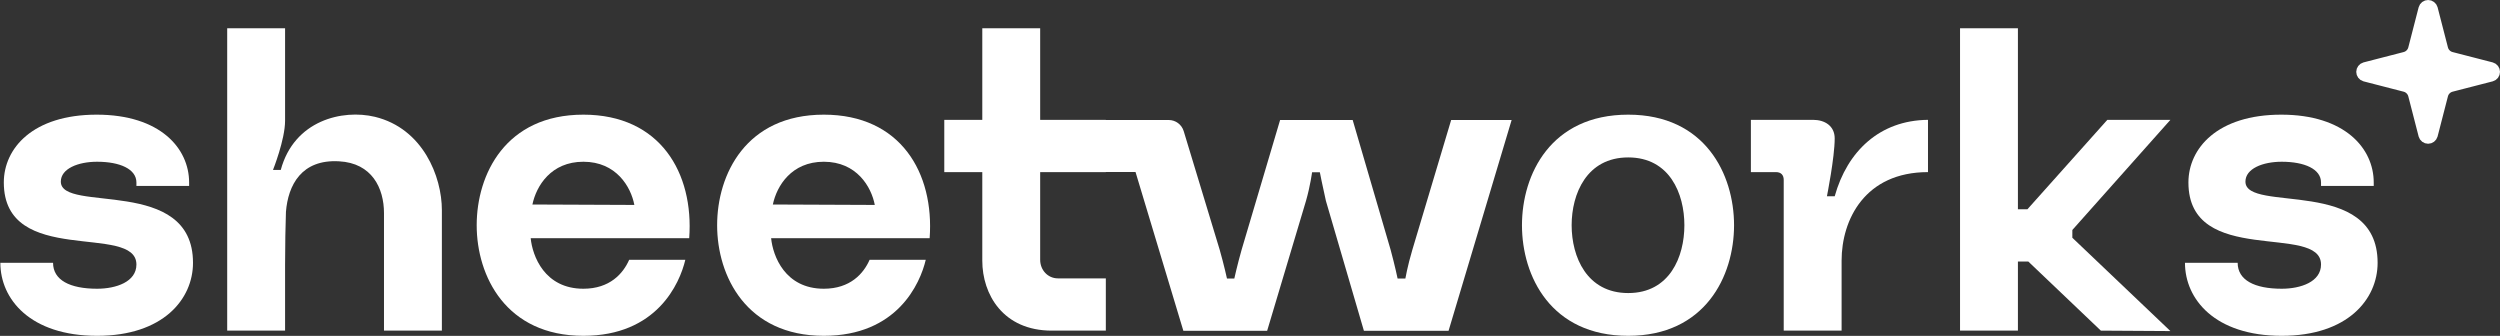 <svg width="1913" height="257" viewBox="0 0 1913 257" fill="none" xmlns="http://www.w3.org/2000/svg">
<rect x="0" y="0" width="1913" height="257" fill="#333333" stroke="none"/>
<path d="M1819.35 201.108C1819.35 228.872 1796.55 256.966 1745.98 256.966C1694.74 256.966 1671.94 228.872 1671.94 201.108H1712.26C1712.26 214.329 1725.15 220.939 1745.98 220.939C1760.52 220.939 1776.05 215.651 1776.05 202.43C1776.05 170.369 1674.58 204.743 1674.58 139.63C1674.58 113.519 1696.73 87.738 1745.65 87.738C1794.23 87.738 1816.38 113.519 1816.38 139.63C1816.38 140.622 1816.38 141.613 1816.38 142.274H1776.05C1776.05 141.283 1776.05 140.622 1776.05 139.63C1776.05 129.384 1763.49 123.765 1745.98 123.765C1731.43 123.765 1718.21 129.053 1718.21 138.969C1718.21 163.428 1819.35 134.342 1819.35 201.108Z" fill="white"/>
<path d="M1544.11 21.633V160.123H1551.39L1612.53 91.704H1660.79L1585.76 175.988V181.937L1660.79 253.331L1607.57 253L1552.05 200.116H1544.11V253H1499.82V21.633H1544.11Z" fill="white"/>
<path d="M1475.3 91.704V131.697C1427.04 131.697 1409.19 168.055 1409.19 199.455V253H1364.9V137.647C1364.9 134.011 1362.92 131.697 1358.96 131.697H1339.78V91.704H1387.38C1396.3 91.704 1403.91 96.331 1403.91 105.917C1403.91 120.46 1397.96 150.207 1397.96 150.207H1403.91C1413.49 115.832 1438.28 92.034 1475.3 91.704Z" fill="white"/>
<path d="M1245.92 224.244C1277.65 224.244 1288.89 196.48 1288.89 172.352C1288.89 148.224 1277.65 120.46 1245.92 120.46C1214.19 120.46 1202.62 148.224 1202.62 172.352C1202.62 196.48 1214.19 224.244 1245.92 224.244ZM1245.92 87.738C1304.75 87.738 1326.9 133.35 1326.9 172.352C1326.9 211.354 1304.75 256.966 1245.92 256.966C1186.75 256.966 1164.61 211.354 1164.61 172.352C1164.61 133.35 1186.75 87.738 1245.92 87.738Z" fill="white"/>
<path d="M1080.68 191.311L1110.43 91.823H1156.7L1108.44 253.119H1043.66L1014.57 153.631C1011.93 142.063 1009.95 131.817 1009.95 131.817H1004C1004 131.817 1002.67 142.063 999.369 153.631L969.622 253.119H905.5L868.901 131.619H837.897L845.5 98.797L845.151 91.823H856.913H894.287C899.572 91.823 904.236 95.282 905.77 100.34L933.264 190.981C936.57 202.549 938.883 213.126 938.883 213.126H944.502C944.502 213.126 946.816 202.549 950.121 190.981C950.452 189.659 979.538 91.823 979.538 91.823H1035.07L1064.15 191.311C1067.46 203.541 1069.44 213.126 1069.44 213.126H1075.39C1075.39 213.126 1077.04 203.541 1080.68 191.311Z" fill="white"/>
<path d="M751.65 199.455V131.697H722.563V91.704H751.65V21.633H795.94V91.704H846.18V131.697H795.94V198.794C795.94 206.727 801.889 213.007 809.492 213.007C814.449 213.007 842.875 213.007 846.18 213.007V253C835.272 253 836.925 253 804.864 253C767.515 253 751.65 225.236 751.65 199.455Z" fill="white"/>
<path d="M630.388 123.765C605.599 123.765 594.361 142.274 591.386 156.487L669.39 156.817C666.746 142.935 655.508 123.765 630.388 123.765ZM590.064 182.268C591.386 195.819 600.641 220.939 630.388 220.939C650.55 220.939 660.797 209.371 665.424 198.794H708.392C704.095 216.973 686.578 256.966 630.388 256.966C571.224 256.966 548.749 211.354 548.749 172.352C548.749 133.35 570.894 87.738 630.388 87.738C689.222 87.738 715.003 132.358 711.367 182.268H590.064Z" fill="white"/>
<path d="M446.405 123.765C421.616 123.765 410.378 142.274 407.403 156.487L485.407 156.817C482.763 142.935 471.525 123.765 446.405 123.765ZM406.081 182.268C407.403 195.819 416.658 220.939 446.405 220.939C466.567 220.939 476.813 209.371 481.441 198.794H524.409C520.112 216.973 502.594 256.966 446.405 256.966C387.241 256.966 364.765 211.354 364.765 172.352C364.765 133.35 386.911 87.738 446.405 87.738C505.238 87.738 531.019 132.358 527.384 182.268H406.081Z" fill="white"/>
<path d="M338.122 160.784V253H293.832V163.097C293.832 143.927 284.577 124.756 259.457 123.434C230.701 121.782 220.455 141.613 218.803 162.106C218.472 171.03 218.142 188.548 218.142 202.76V253H173.851V21.633H218.142V92.365C218.142 106.908 208.887 130.045 208.887 130.045H214.836C225.083 92.034 262.101 83.441 286.891 89.39C323.579 98.314 338.122 135.003 338.122 160.784Z" fill="white"/>
<path d="M147.685 201.108C147.685 228.872 124.879 256.966 74.309 256.966C23.078 256.966 0.271 228.872 0.271 201.108H40.596C40.596 214.329 53.486 220.939 74.309 220.939C88.852 220.939 104.387 215.651 104.387 202.43C104.387 170.369 2.916 204.743 2.916 139.63C2.916 113.519 25.061 87.738 73.978 87.738C122.566 87.738 144.711 113.519 144.711 139.63C144.711 140.622 144.711 141.613 144.711 142.274H104.387C104.387 141.283 104.387 140.622 104.387 139.63C104.387 129.384 91.827 123.765 74.309 123.765C59.766 123.765 46.545 129.053 46.545 138.969C46.545 163.428 147.685 134.342 147.685 201.108Z" fill="white"/>
<path d="M1847.68 72.499C1847.23 70.769 1846.33 69.19 1845.06 67.927C1843.8 66.663 1842.22 65.761 1840.49 65.315L1809.82 57.405C1809.29 57.256 1808.83 56.941 1808.51 56.507C1808.18 56.073 1808 55.544 1808 55C1808 54.456 1808.18 53.927 1808.51 53.493C1808.83 53.059 1809.29 52.743 1809.82 52.595L1840.49 44.68C1842.22 44.234 1843.8 43.333 1845.06 42.071C1846.33 40.808 1847.23 39.23 1847.68 37.5L1855.59 6.826C1855.73 6.301 1856.05 5.838 1856.48 5.508C1856.92 5.178 1857.45 5 1857.99 5C1858.54 5 1859.07 5.178 1859.5 5.508C1859.94 5.838 1860.25 6.301 1860.4 6.826L1868.31 37.5C1868.75 39.231 1869.65 40.81 1870.92 42.073C1872.18 43.337 1873.76 44.239 1875.49 44.685L1906.16 52.59C1906.69 52.736 1907.16 53.05 1907.49 53.485C1907.82 53.921 1908 54.453 1908 55C1908 55.547 1907.82 56.079 1907.49 56.514C1907.16 56.95 1906.69 57.264 1906.16 57.41L1875.49 65.315C1873.76 65.761 1872.18 66.663 1870.92 67.927C1869.65 69.19 1868.75 70.769 1868.31 72.499L1860.4 103.174C1860.25 103.699 1859.93 104.162 1859.5 104.492C1859.06 104.821 1858.53 105 1857.99 105C1857.44 105 1856.91 104.821 1856.48 104.492C1856.04 104.162 1855.73 103.699 1855.58 103.174L1847.68 72.499Z" fill="white" stroke="white" stroke-width="10" stroke-linecap="round" stroke-linejoin="round"/>
</svg>
